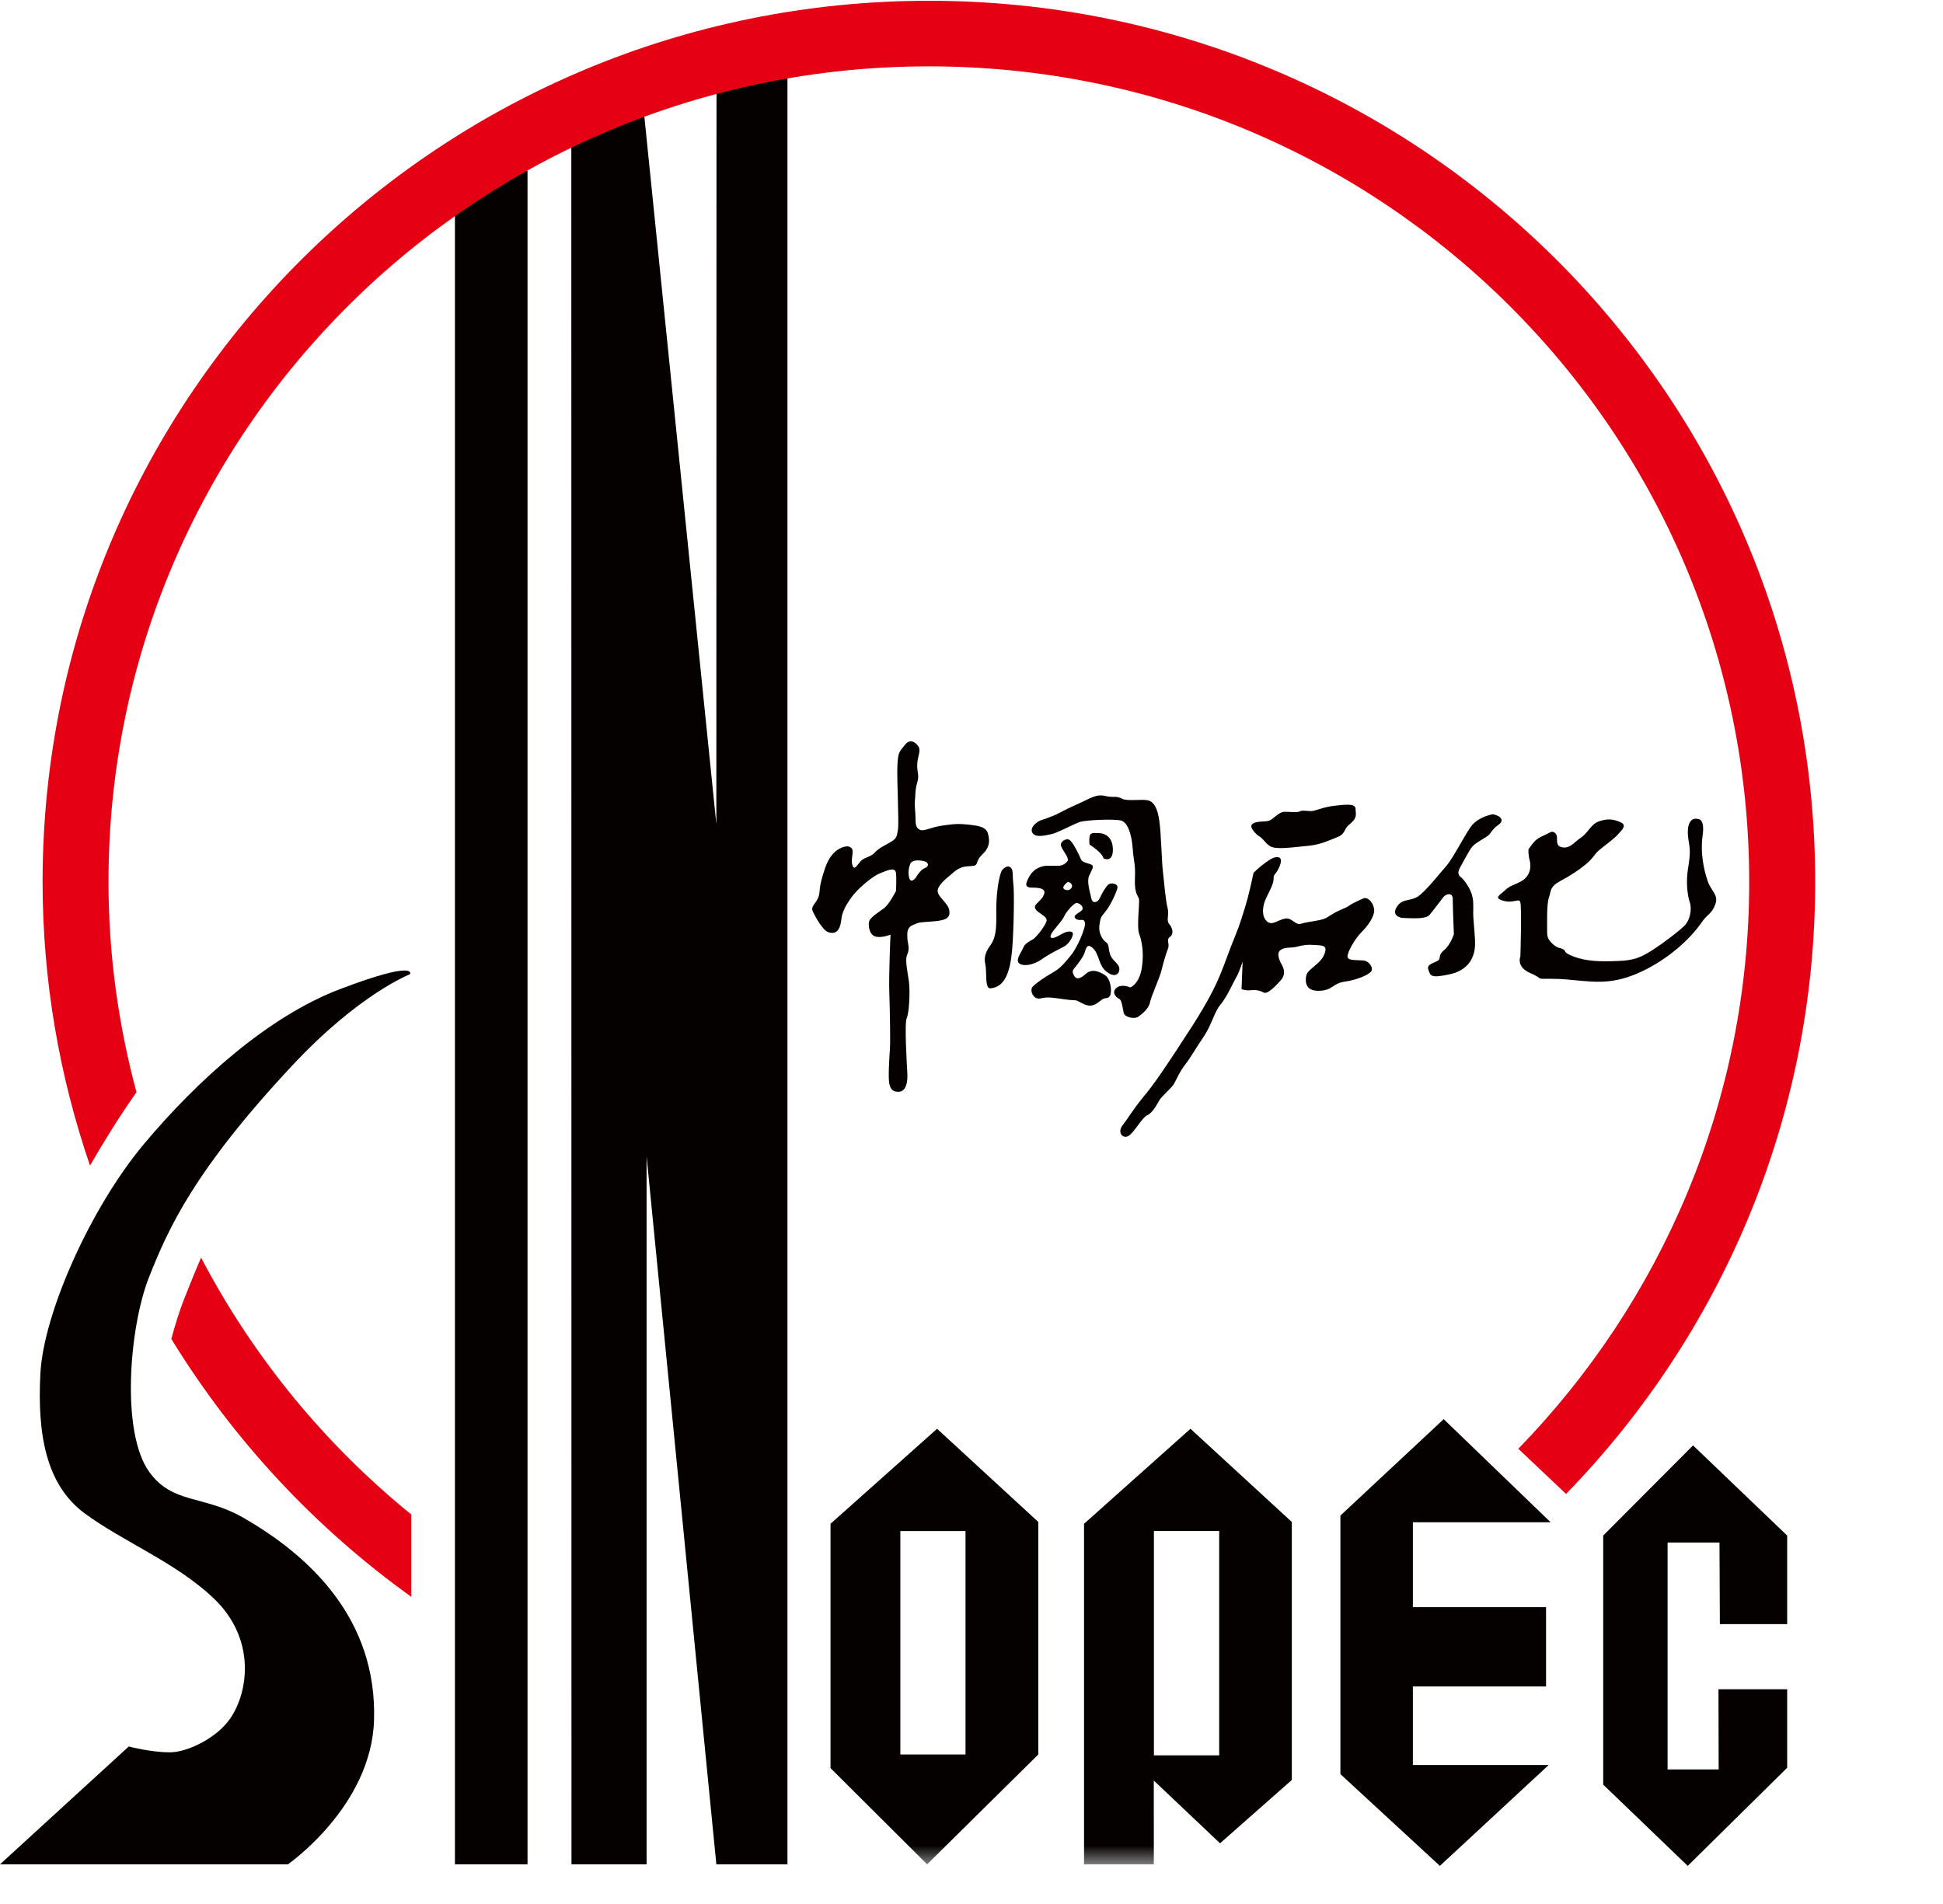 <?xml version="1.0" encoding="UTF-8"?>
<svg width="50px" height="49px" viewBox="0 0 50 49" version="1.1" xmlns="http://www.w3.org/2000/svg"
  xmlns:xlink="http://www.w3.org/1999/xlink">
  <title>编组 5备份 3</title>
  <defs>
    <polygon id="path-1" points="0 48.019 139.952 48.019 139.952 0.02 0 0.02"></polygon>
  </defs>
  <g id="门户页" stroke="none" stroke-width="1" fill="none" fill-rule="evenodd">
    <g id="门户页-0408-2备份-2" transform="translate(-27, -390)">
      <g id="编组-5备份-3" transform="translate(27, 390)">
        <g id="编组">
          <polygon id="Fill-1" fill="#050101"
            points="34.493 39.004 34.493 45.657 37.053 48.019 39.854 45.422 36.358 45.422 36.358 43.401 39.785 43.401 39.785 41.361 36.358 41.361 36.358 39.176 39.903 39.176 37.151 36.522">
          </polygon>
          <polygon id="Fill-2" fill="#050101"
            points="41.256 39.518 41.256 45.928 43.431 48.019 45.99 45.494 45.99 43.474 44.222 43.474 44.227 45.537 42.913 45.537 42.913 39.698 44.248 39.698 44.258 41.798 45.99 41.798 45.99 39.518 43.568 37.198">
          </polygon>
          <g>
            <path
              d="M11.707,47.979 L13.575,47.979 L13.575,4.39 C13.575,4.39 12.554,4.573 11.707,5.289 L11.707,47.979 Z"
              id="Fill-3" fill="#050101"></path>
            <path
              d="M19.378,2.03 C18.937,2.117 18.438,2.299 18.438,2.299 L18.434,21.209 L16.562,2.809 C15.803,3.04 14.702,3.8 14.702,3.8 L14.706,47.979 L16.639,47.979 L16.639,29.759 L18.434,47.979 L20.264,47.979 L20.264,1.861 C20.264,1.861 19.817,1.945 19.378,2.03"
              id="Fill-5" fill="#050101"></path>
            <path
              d="M8.742,25.458 C6.896,26.163 5.08,27.801 3.704,29.442 C2.333,31.079 1.124,33.786 1.039,35.346 C0.958,36.906 1.181,38.209 2.178,38.946 C3.178,39.684 4.519,40.204 5.494,41.129 C6.577,42.154 6.407,43.515 5.931,44.216 C5.587,44.728 4.821,45.096 4.377,45.096 C3.87,45.096 3.314,44.946 3.314,44.946 L0,47.979 L7.409,47.979 C7.409,47.979 9.555,46.491 9.625,44.274 C9.708,41.65 7.949,40.022 6.241,39.048 C5.229,38.474 4.442,38.71 3.844,37.885 C3.103,36.864 3.33,34.156 3.829,32.884 C4.329,31.613 5.005,30.115 7.51,27.433 C9.246,25.571 10.551,25.072 10.551,25.072 C10.551,25.072 10.766,24.688 8.742,25.458"
              id="Fill-7" fill="#050101"></path>
            <path
              d="M10.583,41.094 L10.583,38.975 C8.357,37.17 6.512,34.92 5.175,32.366 C5.018,32.727 4.879,33.076 4.743,33.418 C4.622,33.724 4.512,34.076 4.409,34.458 C6.003,37.06 8.106,39.318 10.583,41.094"
              id="Fill-9" fill="#E50113"></path>
            <path
              d="M23.903,0.02 C11.307,0.02 1.096,10.171 1.096,22.694 C1.096,25.251 1.531,27.704 2.316,29.996 C2.695,29.339 3.094,28.703 3.512,28.108 C3.047,26.379 2.792,24.568 2.792,22.694 C2.792,11.104 12.244,1.708 23.903,1.708 C35.563,1.708 45.013,11.104 45.013,22.694 C45.013,28.365 42.746,33.507 39.071,37.284 L40.3,38.447 C44.266,34.368 46.711,28.816 46.711,22.694 C46.711,10.171 36.5,0.02 23.903,0.02"
              id="Fill-11" fill="#E50113"></path>
            <path
              d="M23.421,22.237 C23.468,22.119 23.661,22.133 23.783,22.164 C23.903,22.194 23.917,22.296 23.798,22.341 C23.679,22.386 23.573,22.577 23.573,22.577 C23.573,22.577 23.438,22.771 23.393,22.577 C23.368,22.472 23.378,22.355 23.421,22.237 M21.649,23.673 C21.666,23.466 21.777,23.281 21.91,23.094 C22.042,22.907 22.417,22.567 22.646,22.474 C22.869,22.381 23.036,22.316 23.057,22.467 C23.073,22.616 23.057,22.929 23.057,22.929 C23.057,22.929 22.885,23.269 22.75,23.372 C22.616,23.477 22.375,23.608 22.358,23.742 C22.348,23.874 22.385,24.048 22.51,24.096 C22.659,24.155 22.916,24.054 22.916,24.054 C22.916,24.054 22.869,25.072 22.885,25.543 C22.9,26.013 22.916,26.782 22.9,27.004 C22.885,27.225 22.852,27.729 22.885,27.89 C22.918,28.058 23.003,28.098 23.124,28.098 C23.246,28.098 23.363,27.98 23.35,27.639 C23.331,27.301 23.275,26.341 23.331,26.209 C23.393,26.077 23.421,25.559 23.393,25.294 C23.363,25.026 23.275,24.703 23.35,24.553 C23.421,24.409 23.35,24.246 23.35,24.142 C23.35,24.04 23.317,23.874 23.498,23.803 C23.679,23.729 23.618,23.742 24.009,23.713 C24.396,23.685 24.457,23.595 24.426,23.417 C24.396,23.241 24.129,23.081 24.129,22.929 C24.129,22.783 24.353,22.606 24.457,22.519 C24.562,22.428 24.683,22.311 24.877,22.296 C25.07,22.281 25.117,22.296 25.145,22.194 C25.176,22.091 25.237,22.03 25.311,21.955 C25.388,21.885 25.478,21.736 25.445,21.558 C25.418,21.38 25.388,21.279 25.027,21.234 C24.669,21.19 24.562,21.202 24.245,21.247 C23.931,21.293 23.767,21.41 23.661,21.35 C23.559,21.293 23.559,21.176 23.559,21.043 C23.559,20.91 23.53,20.716 23.543,20.613 C23.559,20.512 23.543,20.334 23.603,20.142 C23.661,19.949 23.603,19.904 23.603,19.698 C23.603,19.491 23.694,19.345 23.649,19.239 C23.603,19.139 23.438,18.977 23.29,19.166 C23.135,19.357 23.11,19.357 23.093,19.713 C23.078,20.067 23.135,21.143 23.11,21.338 C23.078,21.528 23.078,21.572 22.932,21.662 C22.781,21.752 22.616,21.823 22.51,21.942 C22.405,22.058 22.255,22.058 22.163,22.149 C22.074,22.237 21.985,22.415 21.941,22.281 C21.895,22.149 21.941,22.045 21.941,21.912 C21.941,21.779 21.798,21.781 21.798,21.781 C21.798,21.781 21.421,21.781 21.234,22.336 C21.045,22.89 21.119,22.909 21.065,23.076 C21.008,23.246 20.858,23.318 20.913,23.449 C20.97,23.576 21.161,23.928 21.307,23.988 C21.46,24.043 21.611,24.006 21.649,23.673"
              id="Fill-13" fill="#050101"></path>
            <path
              d="M36.126,23.625 C36.273,23.625 36.677,23.668 36.783,23.549 C36.885,23.434 37.102,23.136 37.148,23.081 C37.192,23.02 37.384,22.943 37.384,23.136 C37.384,23.332 37.413,24.04 37.413,24.04 C37.413,24.04 37.327,24.317 37.162,24.451 C36.996,24.585 37.087,24.656 37.011,24.717 C36.935,24.777 36.699,24.805 36.756,24.955 C36.817,25.102 36.786,25.187 37.314,25.072 C37.835,24.955 37.939,24.585 37.956,24.362 C37.972,24.142 37.911,23.714 37.911,23.508 C37.911,23.302 37.926,23.167 37.866,22.993 C37.806,22.813 37.656,22.622 37.596,22.577 C37.536,22.532 37.49,22.459 37.58,22.311 C37.669,22.164 37.791,21.899 37.896,21.779 C38,21.663 38.254,21.558 38.331,21.468 C38.404,21.379 38.419,21.338 38.493,21.278 C38.569,21.219 38.676,21.16 38.63,21.071 C38.585,20.983 38.419,20.955 38.419,20.955 C38.419,20.955 38.107,20.997 37.896,21.219 C37.757,21.365 37.413,22.058 37.223,22.281 C37.026,22.503 36.669,22.961 36.474,23.081 C36.273,23.197 36.083,23.124 35.949,23.332 C35.813,23.535 35.984,23.625 36.126,23.625"
              id="Fill-15" fill="#050101"></path>
            <path
              d="M42.284,24.984 C42.959,24.657 43.502,24.155 43.786,23.742 C43.946,23.511 44.054,23.521 44.142,23.268 C44.234,23.02 44.02,22.929 43.937,22.651 C43.842,22.37 43.754,21.942 43.813,21.517 C43.872,21.087 43.74,21.07 43.632,21.07 C43.53,21.07 43.38,21.176 43.453,21.632 C43.492,21.852 43.502,21.973 43.44,22.341 C43.38,22.709 43.424,23.047 43.486,23.228 C43.543,23.403 43.486,23.669 43.367,23.803 C43.245,23.935 42.78,24.29 42.497,24.467 C42.211,24.644 42.045,24.717 41.626,24.732 C41.208,24.748 40.833,24.748 40.488,24.614 C40.141,24.482 40.384,24.46 40.114,24.391 C40.052,24.379 39.814,24.231 39.814,24.023 C39.814,23.816 39.798,23.285 39.856,23.108 C39.919,22.929 39.874,22.828 40.141,22.679 C40.414,22.533 40.619,22.4 40.816,22.237 C41.011,22.074 41.025,21.985 41.146,21.883 C41.267,21.779 41.52,21.603 41.641,21.468 C41.76,21.338 41.867,21.234 41.7,21.16 C41.537,21.087 41.389,21.057 41.164,21.132 C40.936,21.202 40.876,21.429 40.68,21.558 C40.488,21.693 40.414,21.823 40.231,21.81 C40.052,21.794 40.067,21.676 40.067,21.558 C40.067,21.441 39.963,21.366 39.874,21.429 C39.783,21.484 39.604,21.542 39.511,21.632 C39.425,21.719 39.334,21.855 39.334,21.855 C39.334,21.855 39.318,21.973 39.366,22.15 C39.408,22.326 39.366,22.503 39.23,22.622 C39.095,22.74 38.868,22.771 38.739,22.904 C38.601,23.035 38.421,23.108 38.689,23.183 C38.96,23.258 39.095,23.094 39.125,23.228 C39.161,23.396 39.125,24.614 39.125,24.614 C39.125,24.614 39.005,24.88 39.379,25.042 C39.754,25.204 39.484,25.189 39.874,25.189 C40.263,25.189 40.383,25.218 40.773,25.248 C41.164,25.278 41.609,25.31 42.284,24.984"
              id="Fill-17" fill="#050101"></path>
            <path
              d="M25.357,24.821 C25.399,25.014 25.335,25.446 25.487,25.435 C25.89,25.405 26.002,24.938 26.046,24.44 C26.089,23.935 26.106,22.93 26.074,22.71 C26.046,22.486 26.089,22.37 25.985,22.311 C25.882,22.253 25.773,22.415 25.773,22.415 C25.773,22.415 25.624,22.74 25.638,23.566 C25.651,24.099 25.553,24.231 25.462,24.361 C25.372,24.497 25.311,24.631 25.357,24.821"
              id="Fill-19" fill="#050101"></path>
            <path
              d="M27.049,21.468 C27.199,21.441 27.538,21.251 27.77,21.16 C27.918,21.1 28.682,21.071 28.848,21.117 C29.011,21.16 29.117,21.441 29.147,21.823 C29.176,22.207 29.223,22.223 29.205,22.622 C29.19,23.02 29.297,23.047 29.312,23.152 C29.325,23.258 29.251,23.861 29.312,24.023 C29.369,24.184 29.447,24.468 29.385,24.895 C29.325,25.321 29.088,25.412 29.088,25.412 C29.088,25.412 28.861,25.308 28.728,25.426 C28.592,25.543 28.728,25.675 28.8,25.707 C28.874,25.735 28.892,25.972 28.919,26.077 C28.953,26.177 29.19,26.24 29.297,26.161 C29.399,26.089 29.564,25.955 29.594,25.793 C29.626,25.631 29.852,25.146 29.894,24.954 C29.939,24.761 30.013,24.524 30.058,24.408 C30.106,24.289 30.001,24.184 30.106,24.111 C30.21,24.04 30.179,23.893 30.093,23.788 C30.001,23.685 30.093,23.535 30.047,23.373 C30.001,23.211 29.954,22.694 29.927,22.444 C29.894,22.193 29.883,21.484 29.836,21.143 C29.791,20.806 29.7,20.643 29.551,20.6 C29.399,20.555 29.011,20.629 28.874,20.555 C28.742,20.48 28.652,20.525 28.5,20.496 C28.354,20.465 28.265,20.439 28.023,20.555 C27.721,20.705 27.62,20.731 27.26,20.92 C27.095,21.013 26.765,21.117 26.765,21.117 C26.59,21.203 26.494,21.35 26.584,21.455 C26.673,21.558 26.899,21.5 27.049,21.468"
              id="Fill-21" fill="#050101"></path>
            <path
              d="M27.392,22.888 C27.29,22.828 27.484,22.694 27.484,22.694 C27.484,22.694 27.588,22.724 27.588,22.799 C27.588,22.871 27.5,22.945 27.392,22.888 M28.324,25.75 C28.448,25.648 28.5,25.72 28.56,25.633 C28.619,25.543 28.592,25.204 28.443,25.102 C28.291,24.997 28.098,24.926 27.949,25.056 C27.799,25.189 27.709,25.218 27.645,25.119 C27.588,25.014 27.588,24.983 27.666,24.895 C27.738,24.805 27.889,24.613 27.918,24.497 C27.949,24.379 27.989,24.292 28.098,24.379 C28.307,24.541 28.246,24.85 28.5,25.026 C28.756,25.204 28.848,24.983 28.787,24.863 C28.728,24.749 28.606,24.703 28.56,24.541 C28.515,24.379 28.546,24.305 28.458,24.246 C28.368,24.183 28.265,24.006 28.291,23.816 C28.324,23.625 28.307,23.625 28.443,23.464 C28.578,23.302 28.742,22.945 28.756,22.843 C28.771,22.74 28.578,22.694 28.5,22.783 C28.429,22.871 28.354,22.993 28.304,23.107 C28.257,23.226 28.112,23.269 28.085,23.124 C28.054,22.976 27.963,22.694 28.023,22.549 C28.085,22.398 28.173,22.296 28.085,22.252 C27.993,22.207 27.855,22.207 27.813,22.106 C27.77,22.001 27.635,21.718 27.542,21.632 C27.456,21.541 27.26,21.662 27.306,21.779 C27.35,21.898 27.529,22.09 27.468,22.164 C27.41,22.237 27.332,22.281 27.229,22.281 L26.928,22.281 C26.928,22.281 26.644,22.281 26.493,22.549 C26.396,22.722 26.345,22.843 26.556,22.843 C26.764,22.843 26.944,22.871 26.853,23.047 C26.764,23.226 26.584,23.269 26.644,23.388 C26.701,23.507 26.975,23.578 26.928,23.713 C26.886,23.847 26.66,24.127 26.584,24.172 C26.511,24.215 26.376,24.274 26.331,24.391 C26.284,24.512 26.122,24.703 26.226,24.791 C26.331,24.88 26.601,24.836 26.809,24.686 C27.018,24.541 27.229,24.439 27.378,24.361 C27.529,24.289 27.679,24.006 27.573,23.981 C27.468,23.951 27.378,24.006 27.214,24.096 C27.049,24.183 26.961,24.144 27.108,23.951 C27.26,23.758 27.35,23.669 27.392,23.566 C27.441,23.464 27.62,23.257 27.694,23.24 C27.77,23.226 27.889,23.332 27.855,23.404 C27.827,23.477 27.573,23.549 27.679,23.64 C27.785,23.729 27.889,23.608 27.918,23.743 C27.949,23.874 27.709,24.409 27.559,24.585 C27.41,24.761 27.306,24.91 27.095,25.026 C26.886,25.146 26.644,25.31 26.57,25.398 C26.493,25.485 26.584,25.736 26.778,25.694 C26.975,25.648 27.077,25.675 27.41,25.72 C27.738,25.765 27.635,25.705 27.827,25.81 C28.023,25.912 28.127,25.912 28.324,25.75"
              id="Fill-23" fill="#050101"></path>
            <path
              d="M28.037,21.541 C28.023,21.647 28.037,21.736 28.037,21.736 C28.037,21.736 28.358,21.931 28.398,22.091 C28.398,22.091 28.65,22.224 28.638,21.839 C28.629,21.599 28.5,21.455 28.291,21.441 C28.085,21.429 28.054,21.441 28.037,21.541"
              id="Fill-25" fill="#050101"></path>
            <path
              d="M32.369,21.5 C32.539,21.587 32.576,21.765 32.771,21.81 C32.968,21.855 33.385,21.793 33.686,21.765 C33.986,21.736 34.225,21.617 34.422,21.541 C34.615,21.468 34.592,21.327 34.705,21.234 C34.946,21.044 34.884,20.967 34.884,20.822 C34.884,20.673 34.645,20.705 34.375,20.732 C34.106,20.76 33.925,20.835 33.805,20.866 C33.686,20.894 33.519,20.835 33.444,20.883 C33.372,20.92 33.144,20.883 33.026,20.894 C32.905,20.91 32.771,21.071 32.668,21.117 C32.562,21.16 32.353,21.117 32.232,21.202 C32.114,21.291 32.369,21.5 32.369,21.5"
              id="Fill-27" fill="#050101"></path>
            <path
              d="M35.273,25.014 C35.363,24.925 35.242,24.731 35.077,24.717 C34.913,24.702 34.676,24.731 34.676,24.614 C34.676,24.497 34.869,24.155 35.033,23.993 C35.196,23.833 35.363,23.595 35.363,23.432 C35.363,23.268 35.212,23.062 35.077,23.124 C34.945,23.182 34.781,23.258 34.705,23.315 C34.629,23.373 34.496,23.403 34.316,23.508 C34.135,23.609 34.153,23.64 33.925,23.685 C33.7,23.729 33.627,23.729 33.478,23.773 C33.326,23.817 33.252,23.609 33.07,23.64 C32.89,23.668 32.742,23.833 32.605,23.714 C32.473,23.595 32.489,23.403 32.532,23.241 C32.576,23.081 32.773,22.783 32.773,22.637 C32.773,22.485 32.801,22.532 32.876,22.4 C32.951,22.269 33.042,22.045 32.844,22.058 C32.654,22.073 32.259,22.46 32.259,22.46 C32.259,22.46 32.187,22.806 32.1,23.139 C32.003,23.48 31.897,23.819 31.798,24.055 C31.439,24.925 31.432,25.229 30.686,26.396 C29.935,27.564 29.658,27.951 29.399,28.26 C29.147,28.568 29.041,28.762 28.892,28.954 C28.742,29.143 28.892,29.32 29.041,29.233 C29.19,29.143 29.385,28.762 29.523,28.701 C29.658,28.642 29.775,28.422 29.834,28.316 C29.894,28.215 30.134,28.008 30.195,27.918 C30.253,27.833 30.344,27.595 30.493,27.405 C30.645,27.211 30.762,26.99 30.974,26.68 C31.184,26.371 31.246,26.045 31.408,25.853 C31.574,25.662 31.767,25.218 31.831,25.119 C31.888,25.014 31.977,24.749 31.977,24.749 L31.949,25.456 C31.949,25.456 32.053,25.499 32.174,25.485 C32.294,25.47 32.412,25.485 32.518,25.543 C32.622,25.603 32.861,25.336 32.968,25.218 C33.07,25.102 33.053,24.954 32.997,24.851 C32.938,24.749 32.832,24.541 32.951,24.45 C33.07,24.361 33.225,24.408 33.385,24.361 C33.552,24.32 33.64,24.304 33.837,24.32 C34.031,24.332 34.181,24.32 34.075,24.571 C33.971,24.821 33.64,24.938 33.612,25.119 C33.581,25.294 33.612,25.512 33.956,25.499 C34.3,25.485 34.287,25.31 34.599,25.264 C34.913,25.218 35.185,25.102 35.273,25.014"
              id="Fill-29" fill="#050101"></path>
            <mask id="mask-2" fill="white">
              <use xlink:href="#path-1"></use>
            </mask>
            <g id="Clip-32"></g>
            <path
              d="M23.169,45.152 L24.846,45.152 L24.846,39.402 L23.169,39.402 L23.169,45.152 Z M21.372,39.215 L21.372,45.503 L23.858,47.979 L26.719,45.152 L26.719,39.168 L24.114,36.77 L21.372,39.215 Z"
              id="Fill-31" fill="#050101" mask="url(#mask-2)"></path>
            <path
              d="M29.694,45.175 L31.374,45.175 L31.374,39.401 L29.694,39.401 L29.694,45.175 Z M27.896,39.215 L27.896,47.979 L29.692,47.979 L29.691,45.823 L31.396,47.438 L33.243,45.808 L33.243,39.168 L30.635,36.77 L27.896,39.215 Z"
              id="Fill-33" fill="#050101" mask="url(#mask-2)"></path>
            <path
              d="M66.786,14.273 L66.786,18.371 L63.309,18.371 L63.309,14.809 C63.309,14.586 63.369,14.438 63.495,14.367 C63.589,14.299 63.825,14.269 64.198,14.273 L66.786,14.273 Z M67.268,8.833 C67.126,8.838 67.023,8.87 66.96,8.927 C66.826,9.01 66.767,9.298 66.786,9.795 L66.786,13.243 L63.396,13.243 C63.118,13.184 62.35,13.104 61.549,12.653 C61.253,12.476 61.03,12.437 60.885,12.538 C60.736,12.641 60.662,12.88 60.662,13.264 L60.662,20.093 C60.655,20.576 60.746,20.886 60.94,21.017 C61.119,21.166 61.578,21.195 62.084,21.103 C62.55,21.028 62.962,20.907 63.091,20.739 C63.243,20.584 63.315,20.278 63.309,19.826 L63.309,19.4 L66.786,19.4 L66.786,25.907 C66.78,26.381 66.857,26.682 67.016,26.803 C67.15,26.935 67.575,26.967 68.054,26.9 C69.028,26.798 69.618,26.364 69.593,25.603 L69.593,19.4 L73.028,19.4 L73.028,19.978 C72.995,20.715 73.351,21.008 74.013,20.855 C74.665,20.755 75.271,20.592 75.503,20.369 C75.733,20.174 75.841,19.821 75.828,19.313 L75.828,14.52 C75.821,14.458 75.897,14.385 76.058,14.302 C76.276,14.196 76.41,14.083 76.462,13.97 C75.997,13.065 74.86,12.398 73.478,11.966 C73.306,12.005 73.238,12.121 72.963,12.661 C72.768,13.048 72.627,13.243 72.543,13.243 L69.593,13.243 L69.593,9.946 C69.593,9.916 69.651,9.845 69.765,9.737 C70.462,9.216 69.814,8.918 68.054,8.842 C67.715,8.82 67.376,8.82 67.268,8.833 L67.268,8.833 Z M69.593,18.371 L73.028,18.371 L73.028,14.273 L69.593,14.273 L69.593,18.371 Z"
              id="Fill-34" fill="#231916" mask="url(#mask-2)"></path>
            <path
              d="M83.095,24.11 L93.683,24.11 L93.683,21.948 L83.095,21.948 L83.095,24.11 Z M90.282,19.572 C90.315,20.16 90.675,20.572 91.357,20.807 C91.193,21.218 91.086,21.399 91.036,21.405 L89.319,21.405 L89.319,18.2 C89.98,18.548 90.238,19.004 90.282,19.572 L90.282,19.572 Z M93.631,9.576 C93.45,9.944 93.308,10.128 93.209,10.128 L83.448,10.128 C83.341,10.139 82.806,9.966 82.087,9.606 C81.974,9.549 81.779,9.458 81.723,9.434 C81.103,9.121 80.927,9.165 80.753,9.222 C80.542,9.254 80.441,9.537 80.45,9.974 L80.45,26.099 C80.393,26.631 80.708,26.809 81.393,26.631 C81.482,26.611 81.713,26.588 81.862,26.553 C82.742,26.466 83.237,26.21 83.095,25.793 L83.095,25.139 L93.683,25.139 L93.683,26.135 C93.631,26.573 94.161,26.713 95.004,26.553 C95.589,26.457 96.083,26.354 96.24,26.241 C96.409,26.126 96.49,25.913 96.485,25.603 L96.485,11.516 C96.485,11.458 96.559,11.367 96.71,11.241 C97.064,10.956 97.125,10.672 96.898,10.395 C95.867,9.525 94.754,9.082 94.073,9.061 C93.934,9.099 93.84,9.158 93.631,9.576 L93.631,9.576 Z M93.683,11.161 L93.683,21.08 C93.372,20.879 93.033,20.684 92.399,20.394 C93.09,18.838 92.127,17.946 89.319,17.711 L89.319,17.344 L92.591,17.344 C92.878,17.344 93.039,17.292 93.07,17.195 C93.1,17.092 92.886,16.808 92.658,16.605 C91.848,15.903 91.294,15.552 90.999,15.559 C90.904,15.579 90.745,15.782 90.518,16.169 C90.235,16.637 90.03,16.802 89.906,16.802 L89.319,16.802 L89.319,13.577 L92.637,13.577 C93.071,13.582 93.31,13.552 93.354,13.489 C93.43,13.438 93.296,13.166 93.093,12.968 C92.347,12.226 91.809,11.84 91.489,11.809 C91.376,11.803 91.167,12.023 90.858,12.472 C90.576,12.879 90.387,13.035 90.302,13.035 L84.016,13.035 C83.733,13.041 83.642,13.149 83.735,13.264 C83.865,13.365 84.088,13.57 84.395,13.577 L86.902,13.577 L86.902,16.802 L84.357,16.802 C84.111,16.819 84.042,16.961 84.149,17.082 C84.262,17.172 84.568,17.344 84.869,17.344 L86.902,17.344 L86.902,21.405 L83.095,21.405 L83.095,12.132 C83.053,11.447 83.451,11.123 84.29,11.161 L93.683,11.161 Z"
              id="Fill-35" fill="#231916" mask="url(#mask-2)"></path>
            <path
              d="M115.658,10.237 C115.535,10.435 115.455,10.561 115.415,10.616 L101.153,10.616 C100.935,10.616 100.69,10.689 100.69,10.929 C100.69,11.199 101.321,11.626 101.543,11.631 L107.104,11.631 C106.43,15.386 104.385,18.85 101.12,21.648 C100.763,21.961 100.656,22.15 100.798,22.2 C100.969,22.236 101.336,22.13 101.898,21.878 C103.034,21.35 103.941,20.794 104.776,20.053 L104.776,26.025 C104.784,26.257 104.821,26.398 104.885,26.443 C104.946,26.506 105.091,26.54 105.323,26.54 C106.686,26.576 107.522,26.285 107.459,25.662 L107.459,24.742 L114.005,24.742 L114.005,25.721 C114.005,26.012 114.039,26.199 114.109,26.283 C114.175,26.369 114.328,26.418 114.569,26.421 C115.897,26.511 116.784,26.087 116.752,25.15 L116.752,18.668 C116.762,18.587 116.859,18.487 117.034,18.374 C117.304,18.19 117.462,17.999 117.509,17.793 C116.978,16.839 115.942,16.193 114.62,15.854 C114.472,15.874 114.274,16.088 114.036,16.503 C113.805,16.894 113.626,16.797 113.49,16.797 L107.731,16.797 C108.406,15.746 109.099,14.721 110.099,12.442 C110.26,12.083 110.385,11.81 110.469,11.631 L118.667,11.631 C118.916,11.631 119.06,11.568 119.06,11.431 C119.06,11.181 118.681,10.768 118.453,10.55 C117.511,9.68 116.914,9.237 116.663,9.217 C116.471,9.205 116.203,9.325 115.658,10.237 L115.658,10.237 Z M114.005,17.826 L114.005,23.713 L107.459,23.713 L107.459,18.737 C107.459,18.535 107.473,18.389 107.498,18.291 C107.522,18.185 107.571,18.095 107.642,18.025 C107.784,17.892 108.049,17.826 108.432,17.826 L114.005,17.826 Z"
              id="Fill-36" fill="#231916" mask="url(#mask-2)"></path>
            <path
              d="M126.443,8.77 C128.987,9.394 129.784,9.893 128.837,10.268 C128.608,10.423 128.469,10.55 128.418,10.647 C128.268,10.96 128.052,11.404 127.771,11.977 C127.318,12.924 127.002,13.577 126.824,13.934 C127.753,14.325 128.152,14.64 127.726,14.873 C127.547,15.031 127.46,15.173 127.46,15.306 L127.46,21.774 C128.705,21.097 129.641,20.296 130.861,19.017 L130.861,10.098 C130.861,9.683 130.865,9.424 130.871,9.326 C130.876,9.183 130.892,9.079 130.92,9.015 C130.956,8.883 131.1,8.828 131.355,8.846 C133.637,8.952 134.658,9.297 133.837,9.886 C133.642,10.079 133.543,10.223 133.543,10.314 L133.543,16.39 C134.182,15.627 134.866,14.384 135.872,12.486 C136.112,11.885 136.404,11.678 136.744,11.861 C138.296,12.468 139.092,12.973 139.134,13.387 C139.123,13.531 139.005,13.673 138.786,13.808 C138.466,14.012 138.195,14.235 137.958,14.481 C136.441,16.147 135.061,17.513 133.543,18.758 L133.543,22.779 C133.479,23.838 134.036,24.359 135.214,24.344 C135.593,24.365 135.833,24.352 136.214,24.304 C137.024,24.188 137.655,23.185 138.111,21.294 C138.208,20.895 138.284,20.69 138.346,20.676 C138.397,20.67 138.42,20.862 138.414,21.254 C138.54,23.008 138.927,23.992 139.581,24.208 C139.844,24.429 139.97,24.613 139.949,24.757 C139.766,25.78 138.637,26.392 136.556,26.596 C136.429,26.602 135.949,26.602 135.115,26.596 L134.352,26.596 C132.87,26.602 131.942,26.434 131.563,26.086 C131.082,25.75 130.847,25.036 130.861,23.954 L130.861,20.603 C129.343,21.399 128.407,21.759 127.46,22.048 L127.46,26.086 C127.493,26.542 126.697,26.843 125.63,26.988 C125.13,27.105 124.901,26.935 124.944,26.479 L124.944,17.08 C123.989,18.202 123.251,18.943 122.46,19.569 C122.164,19.786 121.995,19.866 121.959,19.813 C121.926,19.762 122.029,19.576 122.271,19.257 C123.793,17.117 124.939,13.954 125.705,9.766 C125.787,9.27 125.875,8.969 125.97,8.866 C126.053,8.737 126.211,8.704 126.443,8.77"
              id="Fill-37" fill="#231916" mask="url(#mask-2)"></path>
            <path
              d="M71.94,35.524 L70.256,34.887 L70.139,34.845 C69.11,34.481 68.298,34.194 68.298,33.459 C68.298,32.742 69.015,32.261 70.083,32.261 C71.157,32.261 71.744,32.678 72.109,33.699 L72.131,33.762 L74.399,33.436 L74.378,33.349 C73.924,31.433 72.234,30.194 70.073,30.194 C67.451,30.194 65.549,31.626 65.549,33.599 C65.549,35.403 66.993,36.316 68.204,36.764 L70.045,37.463 C71.099,37.862 71.795,38.126 71.795,38.892 C71.795,39.915 70.795,40.13 69.955,40.13 C68.645,40.13 67.787,39.423 67.405,38.029 L67.385,37.959 L64.978,38.312 L64.998,38.398 C65.583,41.01 67.187,42.281 69.903,42.281 C73.134,42.281 74.579,40.493 74.579,38.721 C74.579,37.203 73.741,36.187 71.94,35.524 L71.94,35.524 Z M118.286,37.065 L122.798,37.065 L122.798,34.976 L118.286,34.976 L118.286,32.485 L123.596,32.485 L123.596,30.412 L115.554,30.412 L115.554,42.064 L123.787,42.064 L123.787,39.975 L118.286,39.975 L118.286,37.065 Z M109.037,36.001 L107.575,36.001 L107.575,32.392 L108.95,32.392 C110.815,32.392 111.575,32.886 111.575,34.096 C111.575,35.377 110.745,36.001 109.037,36.001 L109.037,36.001 Z M109.141,30.412 L104.842,30.412 L104.842,42.064 L107.575,42.064 L107.575,37.981 L109.211,37.981 C112.37,37.981 114.256,36.529 114.256,34.096 C114.256,31.651 112.535,30.412 109.141,30.412 L109.141,30.412 Z M97.706,40.13 C95.859,40.13 94.665,38.584 94.665,36.191 C94.665,33.809 95.83,32.329 97.706,32.329 C99.581,32.329 100.747,33.809 100.747,36.191 C100.747,38.584 99.553,40.13 97.706,40.13 L97.706,40.13 Z M97.706,30.194 C94.167,30.194 91.88,32.548 91.88,36.191 C91.88,39.89 94.167,42.281 97.706,42.281 C101.245,42.281 103.532,39.89 103.532,36.191 C103.532,32.548 101.245,30.194 97.706,30.194 L97.706,30.194 Z M87.958,35.074 C87.958,36.285 88.123,37.697 88.256,38.832 L88.261,38.873 L87.07,36.568 L83.339,30.451 L83.315,30.412 L80.566,30.412 L80.566,42.064 L83.16,42.064 L83.16,37.371 C83.16,36.327 83.044,35.231 82.931,34.17 C82.909,33.969 82.889,33.769 82.869,33.575 L84.083,35.877 L87.796,42.024 L87.821,42.064 L90.552,42.064 L90.552,30.412 L87.958,30.412 L87.958,35.074 Z M76.014,42.064 L78.747,42.064 L78.747,30.412 L76.014,30.412 L76.014,42.064 Z M133.522,37.583 L133.5,37.662 C133.056,39.207 131.92,40.13 130.461,40.13 C128.586,40.13 127.327,38.547 127.327,36.191 C127.327,33.845 128.557,32.329 130.461,32.329 C131.624,32.329 132.578,32.88 133.148,33.877 L133.181,33.935 L135.368,33.253 L135.332,33.17 C134.515,31.279 132.776,30.194 130.561,30.194 C126.961,30.194 124.542,32.604 124.542,36.191 C124.542,39.834 126.961,42.281 130.561,42.281 C133.196,42.281 135.128,40.786 135.731,38.281 L135.75,38.204 L133.522,37.583 Z"
              id="Fill-38" fill="#231916" mask="url(#mask-2)"></path>
          </g>
        </g>
      </g>
    </g>
  </g>
</svg>